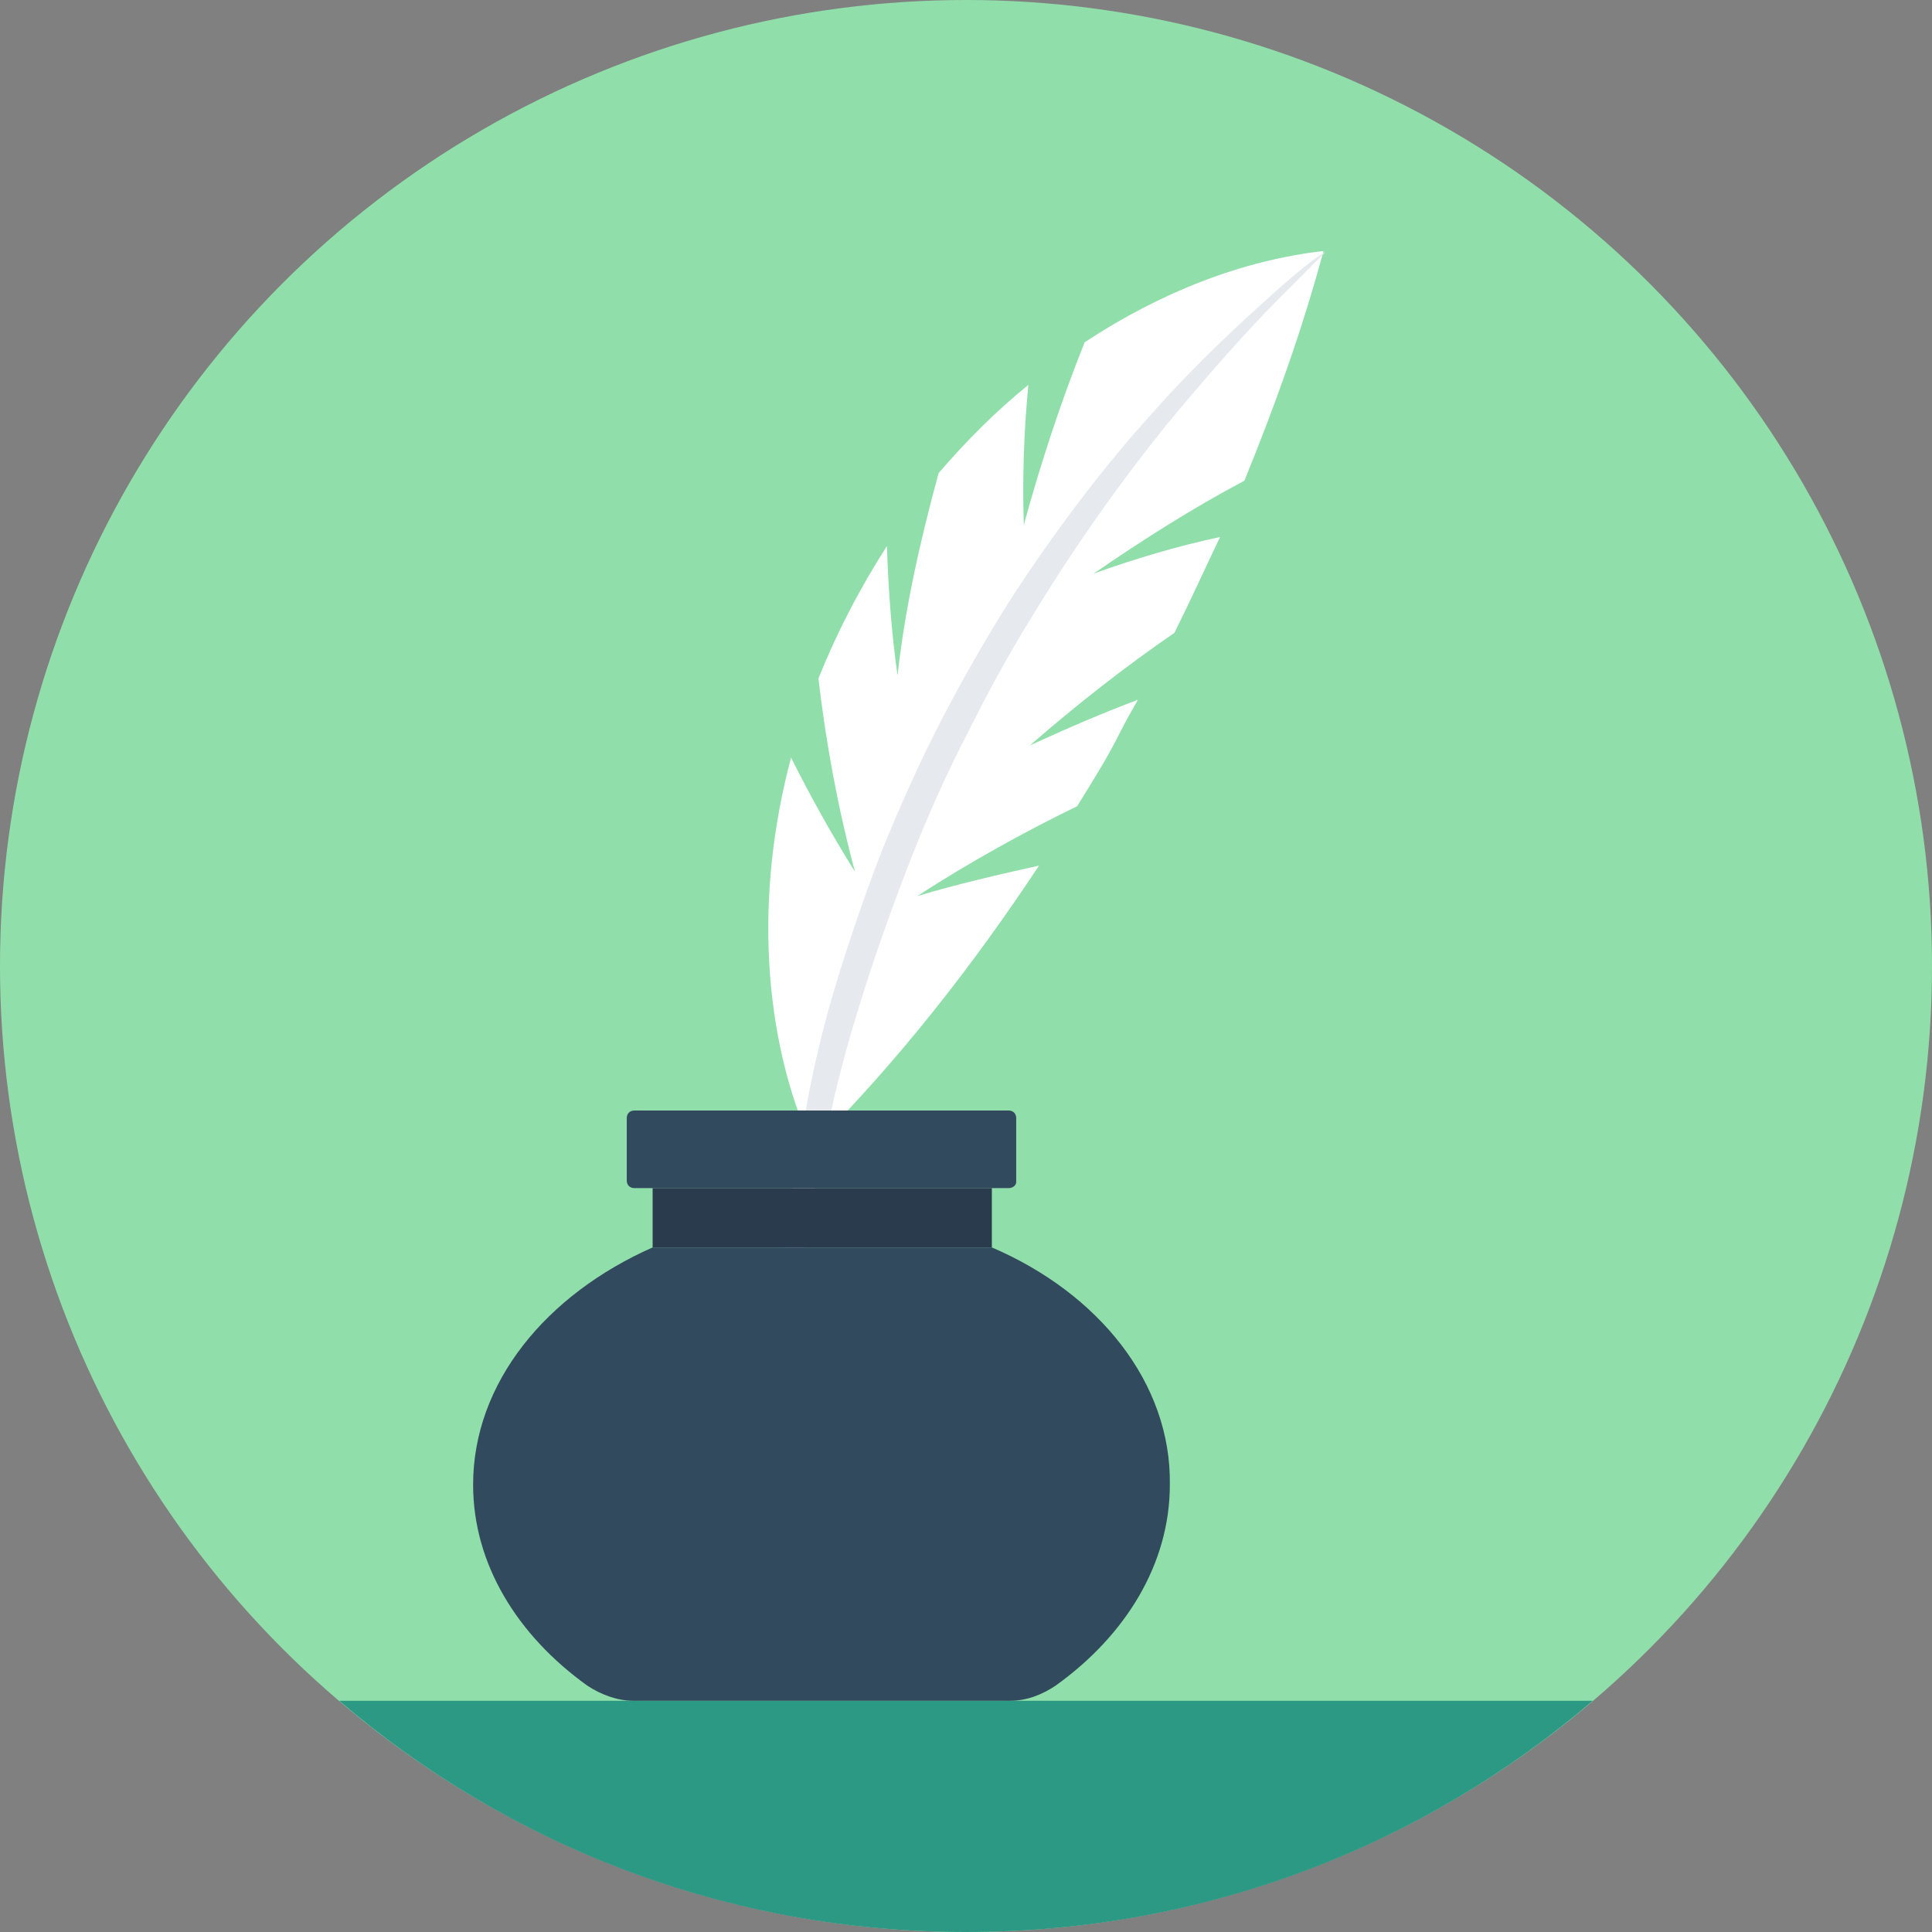 <svg xmlns="http://www.w3.org/2000/svg" xmlns:xlink="http://www.w3.org/1999/xlink" id="Layer_1" viewBox="0 0 508 508" xml:space="preserve"><rect x="0" y="0" width="508" height="508" fill="#808080" stroke="none"/><circle style="fill:#90DFAA;" cx="254" cy="254" r="254"></circle><path style="fill:#2C9984;" d="M89.2,447.2c44.4,38,102,60.8,164.8,60.8s120.4-22.8,164.8-60.8H89.2z"></path><path style="fill:#FFFFFF;" d="M283.2,212c-14,6.8-28.4,14.8-42,23.6c10.8-3.2,21.2-5.6,32-8c-17.2,26-36.8,51.2-59.6,74 c-13.2-29.2-15.2-66.4-5.6-102.4c5.2,10.4,10.8,20.4,16.8,30c-4.4-16.4-7.6-33.6-9.6-50.8l0,0c4.8-12,10.8-23.6,18-34.8 c0.4,11.6,1.2,22.8,2.8,34c2-18,6-35.6,10.8-53.2c7.2-8.4,15.2-16.4,23.6-23.2c-1.2,12.4-1.6,24.8-1.2,36.8c4.4-16,9.6-32,16-48 c20-13.2,41.6-21.6,62.8-24c-5.6,20.8-12.8,40.8-20.8,60.4c-13.6,7.2-26.8,15.6-39.6,24.4c11.2-4,22-7.2,33.2-9.6 c-4,8.4-8,17.2-12,25.2l0,0c-12.8,8.8-25.6,18.8-38,29.6c9.6-4.4,18.8-8.4,28.4-12c-1.6,2.8-3.2,5.6-4.8,8.8 C291.2,199.2,287.2,205.6,283.2,212z"></path><path style="fill:#E6E9EE;" d="M335.2,76.8c-8,7.2-19.6,17.6-32,31.6c-12.4,13.6-25.6,30.8-38,50c-6,9.6-12,20-17.6,30.8 s-10.4,21.6-15.2,33.2c-4.4,11.2-8.4,22.8-12,34.4c-3.6,11.6-6.4,23.2-8.4,34.4c-4,19.6-6,38.8-7.2,55.6c0,2.8,1.6,5.2,4,6.4l0,0 c1.6-18,4.4-38.8,9.6-60.4c2.4-11.2,5.6-22.4,9.2-33.6c3.6-11.2,7.6-22.4,12-33.6c4.4-11.2,9.2-22,14.8-32.8 c5.2-10.4,10.8-20.8,16.8-30.4c11.6-19.2,24-36.4,35.6-50.8c11.6-14,22-25.6,29.6-33.2s12-12,12-12C348.4,66,343.2,69.6,335.2,76.8z "></path><path style="fill:#324A5E;" d="M260.8,328h-89.2c-28,12.4-47.2,35.6-47.2,62.4c0,20.8,11.6,39.6,30,52.8c3.6,2.4,8,4,12,4h99.2 c4.4,0,8.4-1.6,12-4c18.4-13.2,30-32,30-52.8C308,363.6,288.8,340,260.8,328z"></path><rect x="171.6" y="312.4" style="fill:#2B3B4E;" width="89.2" height="15.6"></rect><path style="fill:#324A5E;" d="M265.2,312.4h-98.4c-1.2,0-2-0.8-2-2V294c0-1.2,0.8-2,2-2h98.4c1.2,0,2,0.8,2,2v16.8 C267.2,311.6,266.4,312.4,265.2,312.4z"></path></svg>